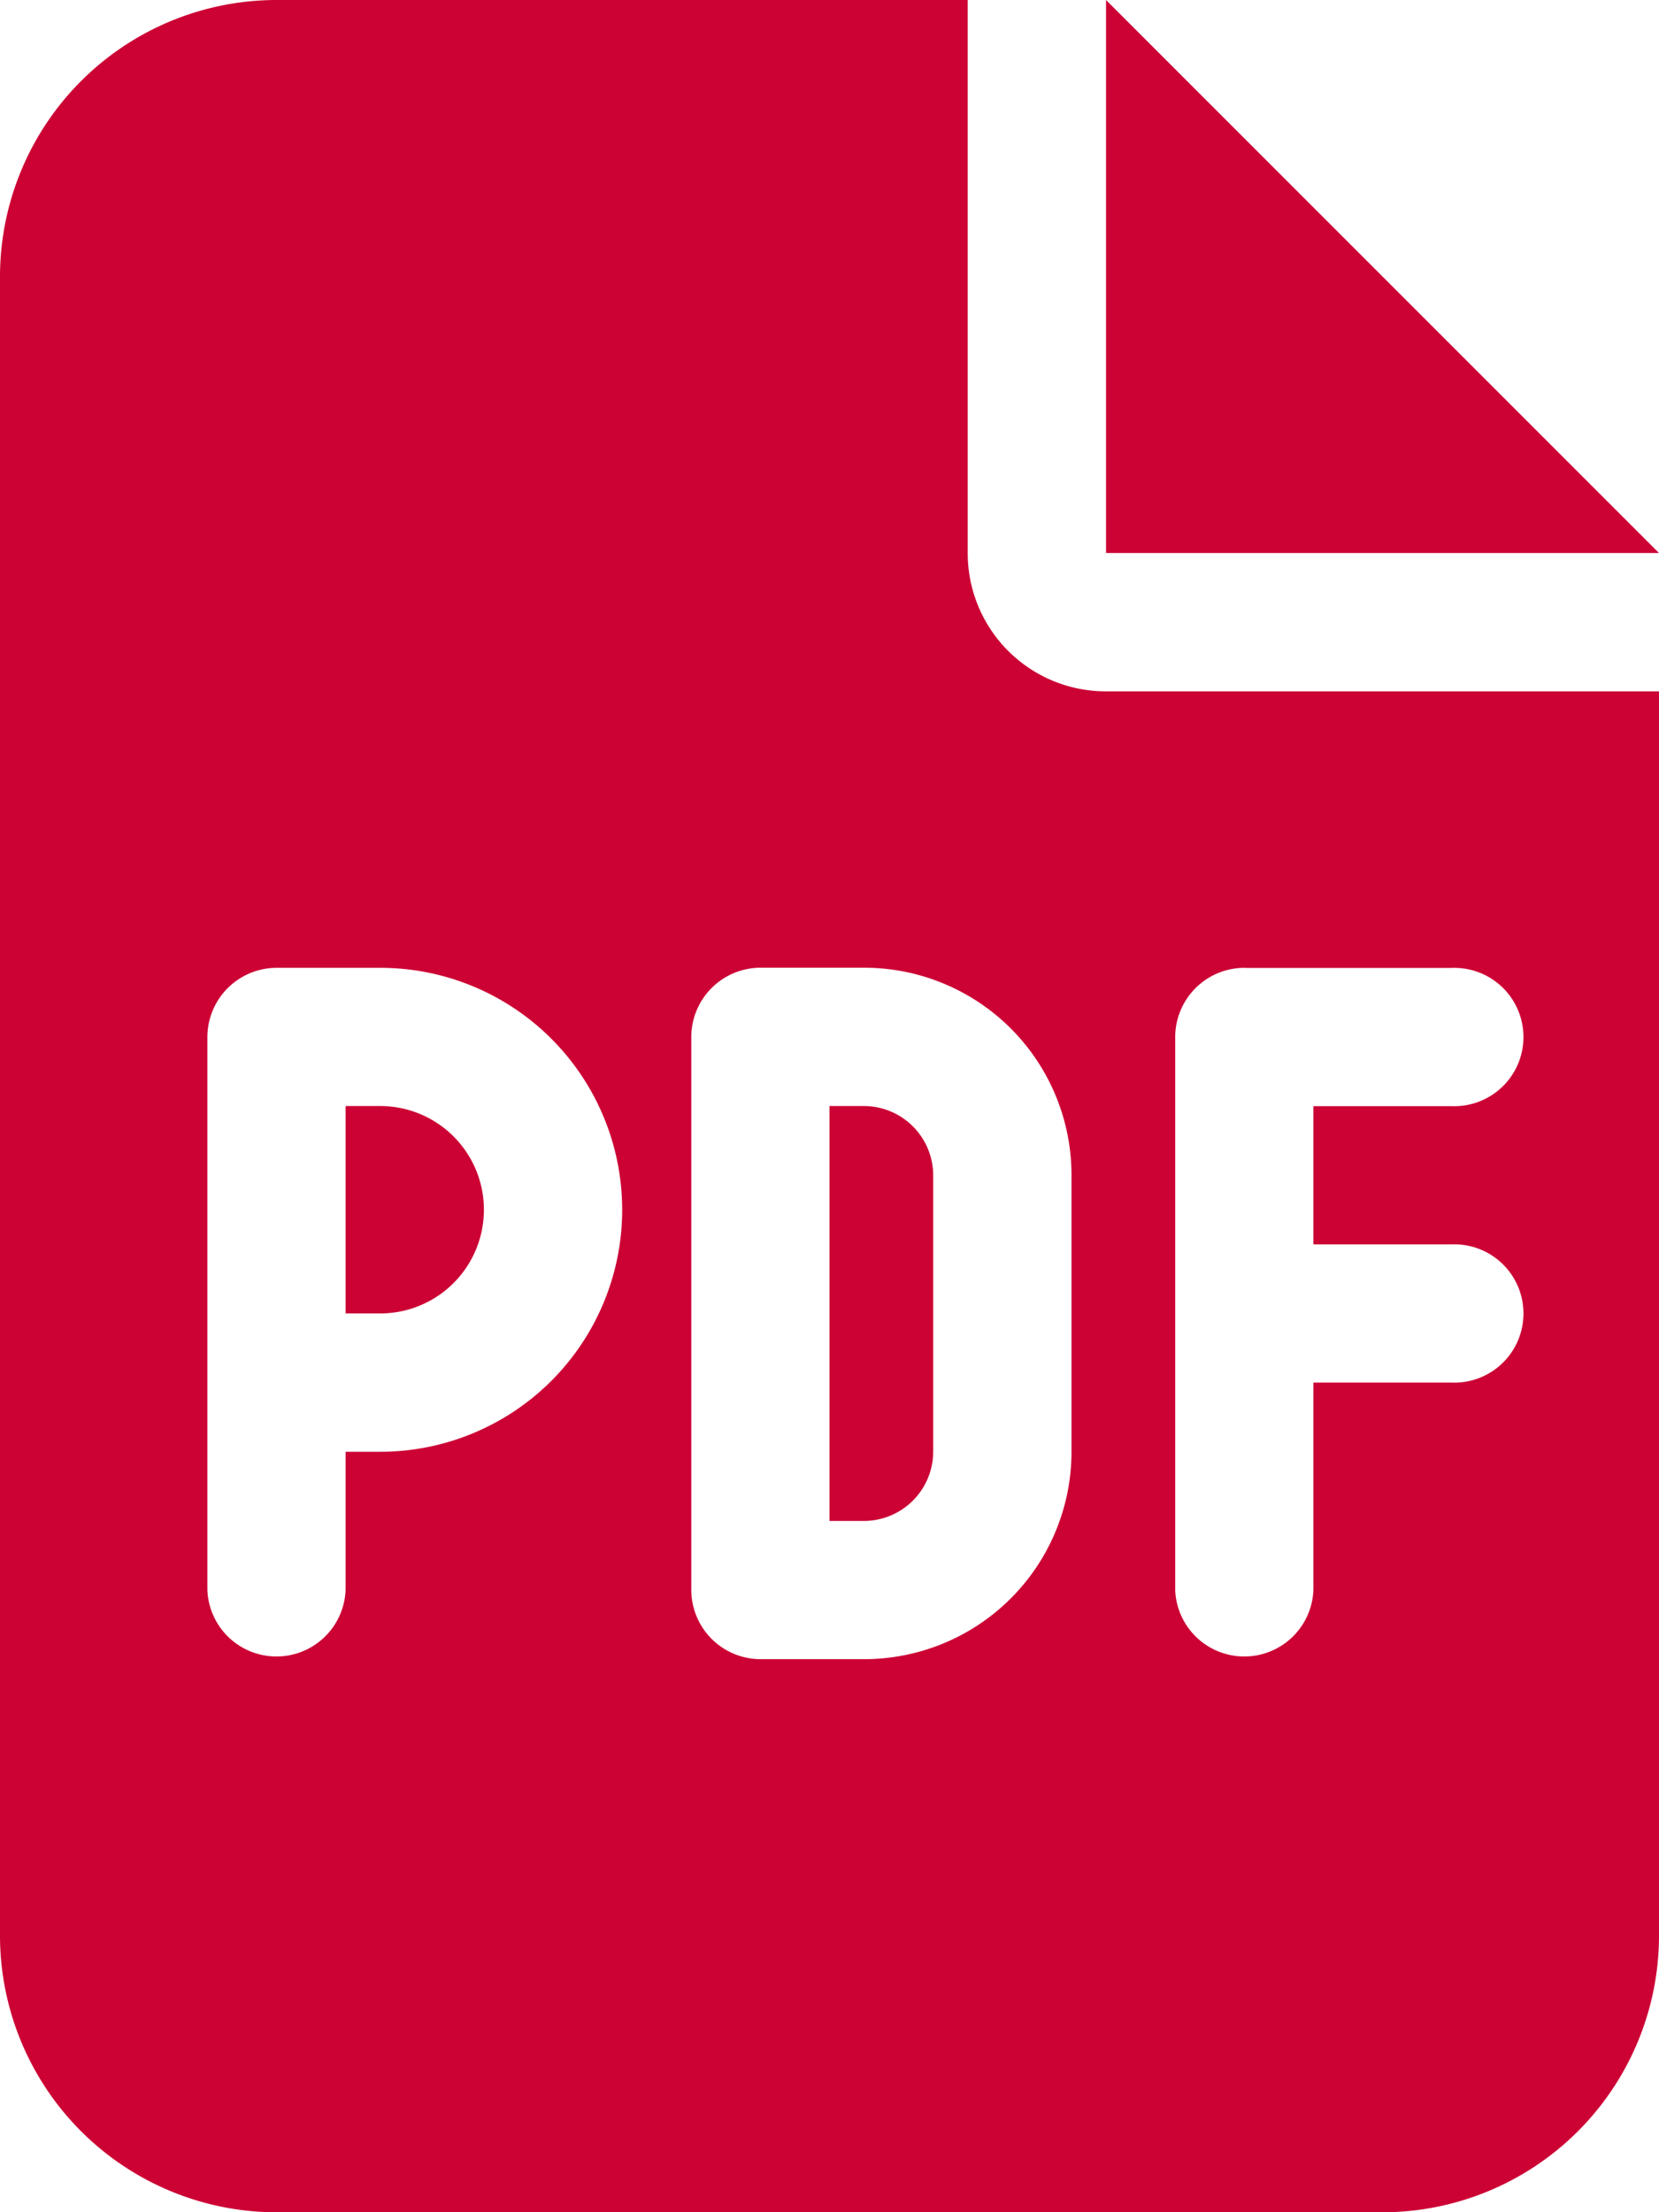 <svg xmlns="http://www.w3.org/2000/svg" width="16" height="21.333" viewBox="0 0 16 21.333">
  <path id="file-pdf-solid" d="M2.667,0A2.669,2.669,0,0,0,0,2.667v16a2.669,2.669,0,0,0,2.667,2.667H13.333A2.669,2.669,0,0,0,16,18.667v-12H10.667A1.332,1.332,0,0,1,9.333,5.333V0Zm8,0V5.333H16Zm-8,9.333h1a2.333,2.333,0,1,1,0,4.667H3.333v1.333a.667.667,0,0,1-1.333,0V10A.669.669,0,0,1,2.667,9.333Zm1,3.333a1,1,0,1,0,0-2H3.333v2Zm3-2.667a.669.669,0,0,1,.667-.667h1a2,2,0,0,1,2,2V14a2,2,0,0,1-2,2h-1a.669.669,0,0,1-.667-.667ZM8,14.667h.333A.669.669,0,0,0,9,14V11.333a.669.669,0,0,0-.667-.667H8Zm4-5.333h2a.667.667,0,1,1,0,1.333H12.667V12H14a.667.667,0,1,1,0,1.333H12.667v2a.667.667,0,0,1-1.333,0V10A.669.669,0,0,1,12,9.333Z" fill="#cc0134"/>
</svg>

